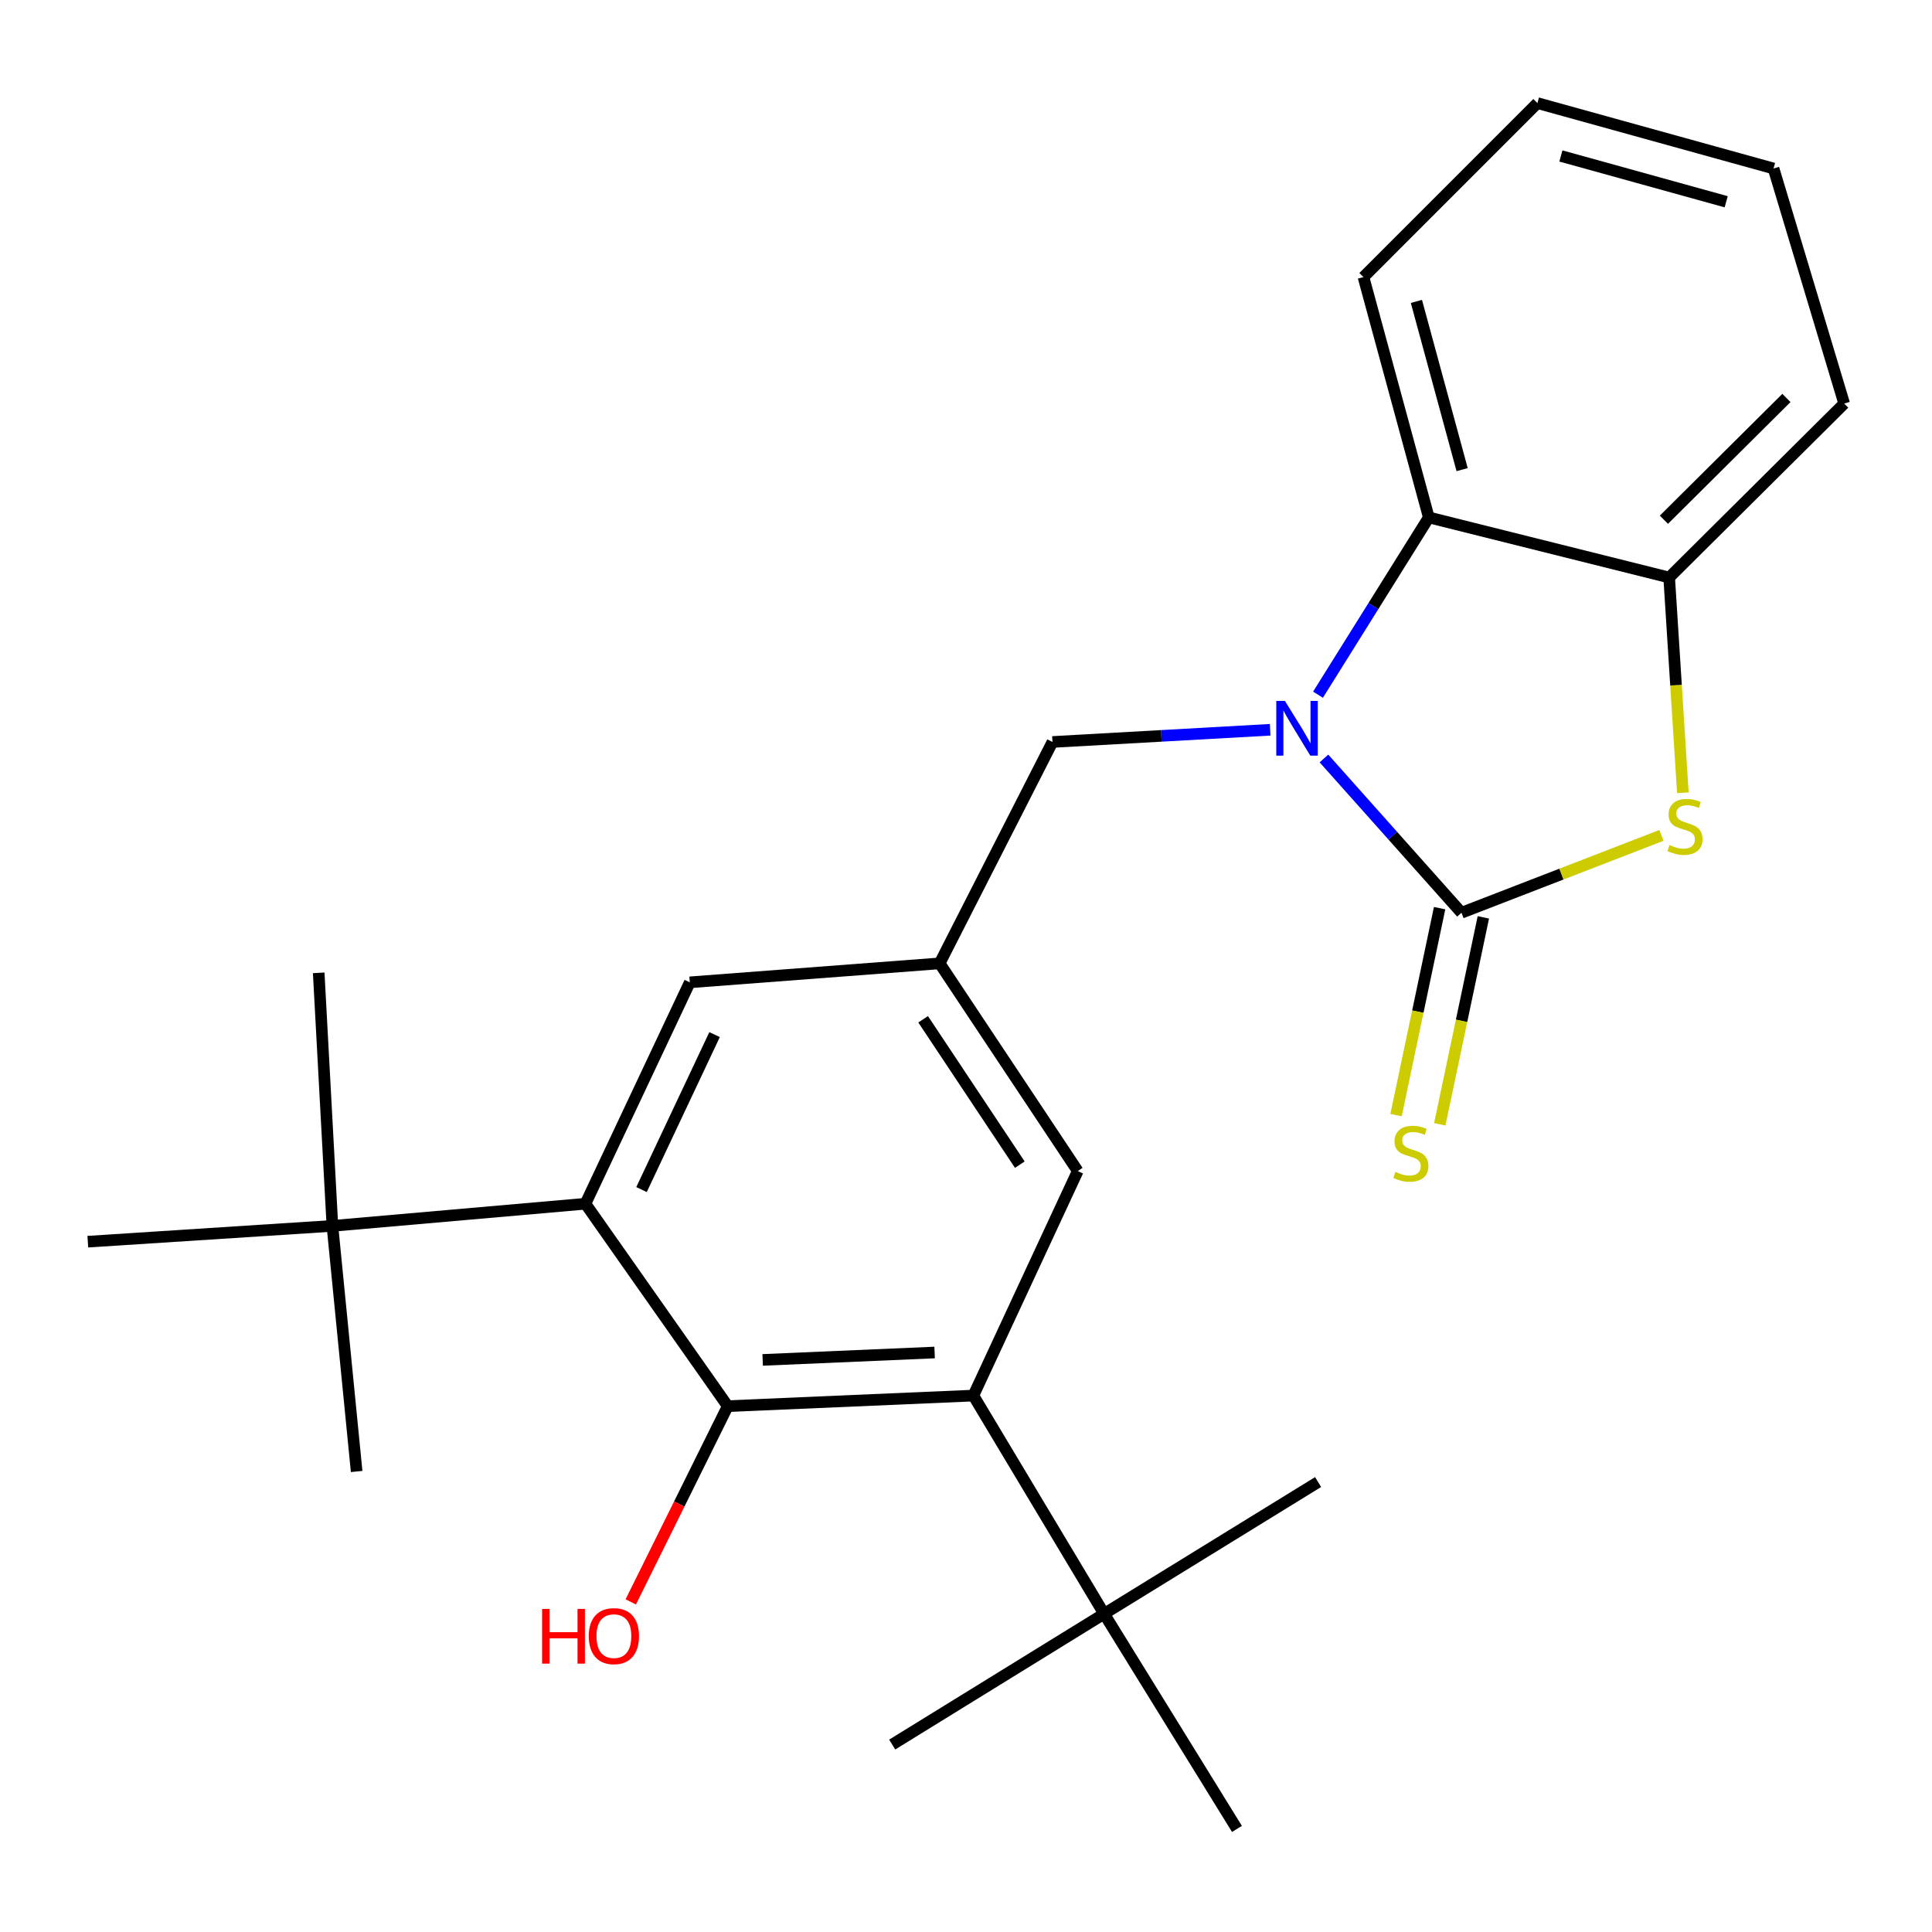 <?xml version='1.0' encoding='iso-8859-1'?>
<svg version='1.1' baseProfile='full'
              xmlns='http://www.w3.org/2000/svg'
                      xmlns:rdkit='http://www.rdkit.org/xml'
                      xmlns:xlink='http://www.w3.org/1999/xlink'
                  xml:space='preserve'
width='1000px' height='1000px' viewBox='0 0 1000 1000'>
<!-- END OF HEADER -->
<rect style='opacity:1.0;fill:#FFFFFF;stroke:none' width='1000' height='1000' x='0' y='0'> </rect>
<path class='bond-0' d='M 756.461,472.444 L 720.869,432.515' style='fill:none;fill-rule:evenodd;stroke:#000000;stroke-width:6px;stroke-linecap:butt;stroke-linejoin:miter;stroke-opacity:1' />
<path class='bond-0' d='M 720.869,432.515 L 685.276,392.586' style='fill:none;fill-rule:evenodd;stroke:#0000FF;stroke-width:6px;stroke-linecap:butt;stroke-linejoin:miter;stroke-opacity:1' />
<path class='bond-1' d='M 756.461,472.444 L 808.214,452.418' style='fill:none;fill-rule:evenodd;stroke:#000000;stroke-width:6px;stroke-linecap:butt;stroke-linejoin:miter;stroke-opacity:1' />
<path class='bond-1' d='M 808.214,452.418 L 859.966,432.392' style='fill:none;fill-rule:evenodd;stroke:#CCCC00;stroke-width:6px;stroke-linecap:butt;stroke-linejoin:miter;stroke-opacity:1' />
<path class='bond-9' d='M 745.142,470.061 L 733.866,523.618' style='fill:none;fill-rule:evenodd;stroke:#000000;stroke-width:6px;stroke-linecap:butt;stroke-linejoin:miter;stroke-opacity:1' />
<path class='bond-9' d='M 733.866,523.618 L 722.59,577.176' style='fill:none;fill-rule:evenodd;stroke:#CCCC00;stroke-width:6px;stroke-linecap:butt;stroke-linejoin:miter;stroke-opacity:1' />
<path class='bond-9' d='M 767.78,474.827 L 756.504,528.384' style='fill:none;fill-rule:evenodd;stroke:#000000;stroke-width:6px;stroke-linecap:butt;stroke-linejoin:miter;stroke-opacity:1' />
<path class='bond-9' d='M 756.504,528.384 L 745.229,581.942' style='fill:none;fill-rule:evenodd;stroke:#CCCC00;stroke-width:6px;stroke-linecap:butt;stroke-linejoin:miter;stroke-opacity:1' />
<path class='bond-5' d='M 682.199,359.572 L 710.873,313.695' style='fill:none;fill-rule:evenodd;stroke:#0000FF;stroke-width:6px;stroke-linecap:butt;stroke-linejoin:miter;stroke-opacity:1' />
<path class='bond-5' d='M 710.873,313.695 L 739.547,267.818' style='fill:none;fill-rule:evenodd;stroke:#000000;stroke-width:6px;stroke-linecap:butt;stroke-linejoin:miter;stroke-opacity:1' />
<path class='bond-7' d='M 657.429,377.729 L 601.091,380.886' style='fill:none;fill-rule:evenodd;stroke:#0000FF;stroke-width:6px;stroke-linecap:butt;stroke-linejoin:miter;stroke-opacity:1' />
<path class='bond-7' d='M 601.091,380.886 L 544.753,384.044' style='fill:none;fill-rule:evenodd;stroke:#000000;stroke-width:6px;stroke-linecap:butt;stroke-linejoin:miter;stroke-opacity:1' />
<path class='bond-6' d='M 871.044,410.333 L 867.502,354.627' style='fill:none;fill-rule:evenodd;stroke:#CCCC00;stroke-width:6px;stroke-linecap:butt;stroke-linejoin:miter;stroke-opacity:1' />
<path class='bond-6' d='M 867.502,354.627 L 863.96,298.921' style='fill:none;fill-rule:evenodd;stroke:#000000;stroke-width:6px;stroke-linecap:butt;stroke-linejoin:miter;stroke-opacity:1' />
<path class='bond-2' d='M 376.679,727.825 L 503.817,722.35' style='fill:none;fill-rule:evenodd;stroke:#000000;stroke-width:6px;stroke-linecap:butt;stroke-linejoin:miter;stroke-opacity:1' />
<path class='bond-2' d='M 394.755,703.891 L 483.751,700.058' style='fill:none;fill-rule:evenodd;stroke:#000000;stroke-width:6px;stroke-linecap:butt;stroke-linejoin:miter;stroke-opacity:1' />
<path class='bond-14' d='M 376.679,727.825 L 351.584,778.482' style='fill:none;fill-rule:evenodd;stroke:#000000;stroke-width:6px;stroke-linecap:butt;stroke-linejoin:miter;stroke-opacity:1' />
<path class='bond-14' d='M 351.584,778.482 L 326.488,829.138' style='fill:none;fill-rule:evenodd;stroke:#FF0000;stroke-width:6px;stroke-linecap:butt;stroke-linejoin:miter;stroke-opacity:1' />
<path class='bond-27' d='M 376.679,727.825 L 303.021,623.051' style='fill:none;fill-rule:evenodd;stroke:#000000;stroke-width:6px;stroke-linecap:butt;stroke-linejoin:miter;stroke-opacity:1' />
<path class='bond-3' d='M 503.817,722.35 L 557.837,606.137' style='fill:none;fill-rule:evenodd;stroke:#000000;stroke-width:6px;stroke-linecap:butt;stroke-linejoin:miter;stroke-opacity:1' />
<path class='bond-11' d='M 503.817,722.35 L 571.486,835.312' style='fill:none;fill-rule:evenodd;stroke:#000000;stroke-width:6px;stroke-linecap:butt;stroke-linejoin:miter;stroke-opacity:1' />
<path class='bond-4' d='M 303.021,623.051 L 357.04,508.457' style='fill:none;fill-rule:evenodd;stroke:#000000;stroke-width:6px;stroke-linecap:butt;stroke-linejoin:miter;stroke-opacity:1' />
<path class='bond-4' d='M 332.05,615.726 L 369.864,535.511' style='fill:none;fill-rule:evenodd;stroke:#000000;stroke-width:6px;stroke-linecap:butt;stroke-linejoin:miter;stroke-opacity:1' />
<path class='bond-10' d='M 303.021,623.051 L 172.053,634.515' style='fill:none;fill-rule:evenodd;stroke:#000000;stroke-width:6px;stroke-linecap:butt;stroke-linejoin:miter;stroke-opacity:1' />
<path class='bond-15' d='M 739.547,267.818 L 705.732,143.417' style='fill:none;fill-rule:evenodd;stroke:#000000;stroke-width:6px;stroke-linecap:butt;stroke-linejoin:miter;stroke-opacity:1' />
<path class='bond-15' d='M 756.799,243.089 L 733.129,156.009' style='fill:none;fill-rule:evenodd;stroke:#000000;stroke-width:6px;stroke-linecap:butt;stroke-linejoin:miter;stroke-opacity:1' />
<path class='bond-25' d='M 739.547,267.818 L 863.96,298.921' style='fill:none;fill-rule:evenodd;stroke:#000000;stroke-width:6px;stroke-linecap:butt;stroke-linejoin:miter;stroke-opacity:1' />
<path class='bond-16' d='M 863.96,298.921 L 954.545,208.888' style='fill:none;fill-rule:evenodd;stroke:#000000;stroke-width:6px;stroke-linecap:butt;stroke-linejoin:miter;stroke-opacity:1' />
<path class='bond-16' d='M 861.239,269.007 L 924.649,205.985' style='fill:none;fill-rule:evenodd;stroke:#000000;stroke-width:6px;stroke-linecap:butt;stroke-linejoin:miter;stroke-opacity:1' />
<path class='bond-8' d='M 544.753,384.044 L 486.351,498.638' style='fill:none;fill-rule:evenodd;stroke:#000000;stroke-width:6px;stroke-linecap:butt;stroke-linejoin:miter;stroke-opacity:1' />
<path class='bond-12' d='M 486.351,498.638 L 357.04,508.457' style='fill:none;fill-rule:evenodd;stroke:#000000;stroke-width:6px;stroke-linecap:butt;stroke-linejoin:miter;stroke-opacity:1' />
<path class='bond-13' d='M 486.351,498.638 L 557.837,606.137' style='fill:none;fill-rule:evenodd;stroke:#000000;stroke-width:6px;stroke-linecap:butt;stroke-linejoin:miter;stroke-opacity:1' />
<path class='bond-13' d='M 477.809,527.573 L 527.85,602.822' style='fill:none;fill-rule:evenodd;stroke:#000000;stroke-width:6px;stroke-linecap:butt;stroke-linejoin:miter;stroke-opacity:1' />
<path class='bond-17' d='M 172.053,634.515 L 184.597,761.641' style='fill:none;fill-rule:evenodd;stroke:#000000;stroke-width:6px;stroke-linecap:butt;stroke-linejoin:miter;stroke-opacity:1' />
<path class='bond-18' d='M 172.053,634.515 L 164.958,503.547' style='fill:none;fill-rule:evenodd;stroke:#000000;stroke-width:6px;stroke-linecap:butt;stroke-linejoin:miter;stroke-opacity:1' />
<path class='bond-22' d='M 172.053,634.515 L 45.455,642.69' style='fill:none;fill-rule:evenodd;stroke:#000000;stroke-width:6px;stroke-linecap:butt;stroke-linejoin:miter;stroke-opacity:1' />
<path class='bond-19' d='M 571.486,835.312 L 682.25,767.103' style='fill:none;fill-rule:evenodd;stroke:#000000;stroke-width:6px;stroke-linecap:butt;stroke-linejoin:miter;stroke-opacity:1' />
<path class='bond-20' d='M 571.486,835.312 L 461.802,902.981' style='fill:none;fill-rule:evenodd;stroke:#000000;stroke-width:6px;stroke-linecap:butt;stroke-linejoin:miter;stroke-opacity:1' />
<path class='bond-21' d='M 571.486,835.312 L 640.248,946.641' style='fill:none;fill-rule:evenodd;stroke:#000000;stroke-width:6px;stroke-linecap:butt;stroke-linejoin:miter;stroke-opacity:1' />
<path class='bond-23' d='M 705.732,143.417 L 795.764,53.359' style='fill:none;fill-rule:evenodd;stroke:#000000;stroke-width:6px;stroke-linecap:butt;stroke-linejoin:miter;stroke-opacity:1' />
<path class='bond-24' d='M 954.545,208.888 L 917.98,87.213' style='fill:none;fill-rule:evenodd;stroke:#000000;stroke-width:6px;stroke-linecap:butt;stroke-linejoin:miter;stroke-opacity:1' />
<path class='bond-26' d='M 795.764,53.359 L 917.98,87.213' style='fill:none;fill-rule:evenodd;stroke:#000000;stroke-width:6px;stroke-linecap:butt;stroke-linejoin:miter;stroke-opacity:1' />
<path class='bond-26' d='M 807.921,80.732 L 893.472,104.43' style='fill:none;fill-rule:evenodd;stroke:#000000;stroke-width:6px;stroke-linecap:butt;stroke-linejoin:miter;stroke-opacity:1' />
<path  class='atom-1' d='M 665.078 362.789
L 674.358 377.789
Q 675.278 379.269, 676.758 381.949
Q 678.238 384.629, 678.318 384.789
L 678.318 362.789
L 682.078 362.789
L 682.078 391.109
L 678.198 391.109
L 668.238 374.709
Q 667.078 372.789, 665.838 370.589
Q 664.638 368.389, 664.278 367.709
L 664.278 391.109
L 660.598 391.109
L 660.598 362.789
L 665.078 362.789
' fill='#0000FF'/>
<path  class='atom-2' d='M 864.147 437.398
Q 864.467 437.518, 865.787 438.078
Q 867.107 438.638, 868.547 438.998
Q 870.027 439.318, 871.467 439.318
Q 874.147 439.318, 875.707 438.038
Q 877.267 436.718, 877.267 434.438
Q 877.267 432.878, 876.467 431.918
Q 875.707 430.958, 874.507 430.438
Q 873.307 429.918, 871.307 429.318
Q 868.787 428.558, 867.267 427.838
Q 865.787 427.118, 864.707 425.598
Q 863.667 424.078, 863.667 421.518
Q 863.667 417.958, 866.067 415.758
Q 868.507 413.558, 873.307 413.558
Q 876.587 413.558, 880.307 415.118
L 879.387 418.198
Q 875.987 416.798, 873.427 416.798
Q 870.667 416.798, 869.147 417.958
Q 867.627 419.078, 867.667 421.038
Q 867.667 422.558, 868.427 423.478
Q 869.227 424.398, 870.347 424.918
Q 871.507 425.438, 873.427 426.038
Q 875.987 426.838, 877.507 427.638
Q 879.027 428.438, 880.107 430.078
Q 881.227 431.678, 881.227 434.438
Q 881.227 438.358, 878.587 440.478
Q 875.987 442.558, 871.627 442.558
Q 869.107 442.558, 867.187 441.998
Q 865.307 441.478, 863.067 440.558
L 864.147 437.398
' fill='#CCCC00'/>
<path  class='atom-10' d='M 722.267 606.577
Q 722.587 606.697, 723.907 607.257
Q 725.227 607.817, 726.667 608.177
Q 728.147 608.497, 729.587 608.497
Q 732.267 608.497, 733.827 607.217
Q 735.387 605.897, 735.387 603.617
Q 735.387 602.057, 734.587 601.097
Q 733.827 600.137, 732.627 599.617
Q 731.427 599.097, 729.427 598.497
Q 726.907 597.737, 725.387 597.017
Q 723.907 596.297, 722.827 594.777
Q 721.787 593.257, 721.787 590.697
Q 721.787 587.137, 724.187 584.937
Q 726.627 582.737, 731.427 582.737
Q 734.707 582.737, 738.427 584.297
L 737.507 587.377
Q 734.107 585.977, 731.547 585.977
Q 728.787 585.977, 727.267 587.137
Q 725.747 588.257, 725.787 590.217
Q 725.787 591.737, 726.547 592.657
Q 727.347 593.577, 728.467 594.097
Q 729.627 594.617, 731.547 595.217
Q 734.107 596.017, 735.627 596.817
Q 737.147 597.617, 738.227 599.257
Q 739.347 600.857, 739.347 603.617
Q 739.347 607.537, 736.707 609.657
Q 734.107 611.737, 729.747 611.737
Q 727.227 611.737, 725.307 611.177
Q 723.427 610.657, 721.187 609.737
L 722.267 606.577
' fill='#CCCC00'/>
<path  class='atom-15' d='M 280.59 832.776
L 284.43 832.776
L 284.43 844.816
L 298.91 844.816
L 298.91 832.776
L 302.75 832.776
L 302.75 861.096
L 298.91 861.096
L 298.91 848.016
L 284.43 848.016
L 284.43 861.096
L 280.59 861.096
L 280.59 832.776
' fill='#FF0000'/>
<path  class='atom-15' d='M 304.75 846.856
Q 304.75 840.056, 308.11 836.256
Q 311.47 832.456, 317.75 832.456
Q 324.03 832.456, 327.39 836.256
Q 330.75 840.056, 330.75 846.856
Q 330.75 853.736, 327.35 857.656
Q 323.95 861.536, 317.75 861.536
Q 311.51 861.536, 308.11 857.656
Q 304.75 853.776, 304.75 846.856
M 317.75 858.336
Q 322.07 858.336, 324.39 855.456
Q 326.75 852.536, 326.75 846.856
Q 326.75 841.296, 324.39 838.496
Q 322.07 835.656, 317.75 835.656
Q 313.43 835.656, 311.07 838.456
Q 308.75 841.256, 308.75 846.856
Q 308.75 852.576, 311.07 855.456
Q 313.43 858.336, 317.75 858.336
' fill='#FF0000'/>
</svg>
